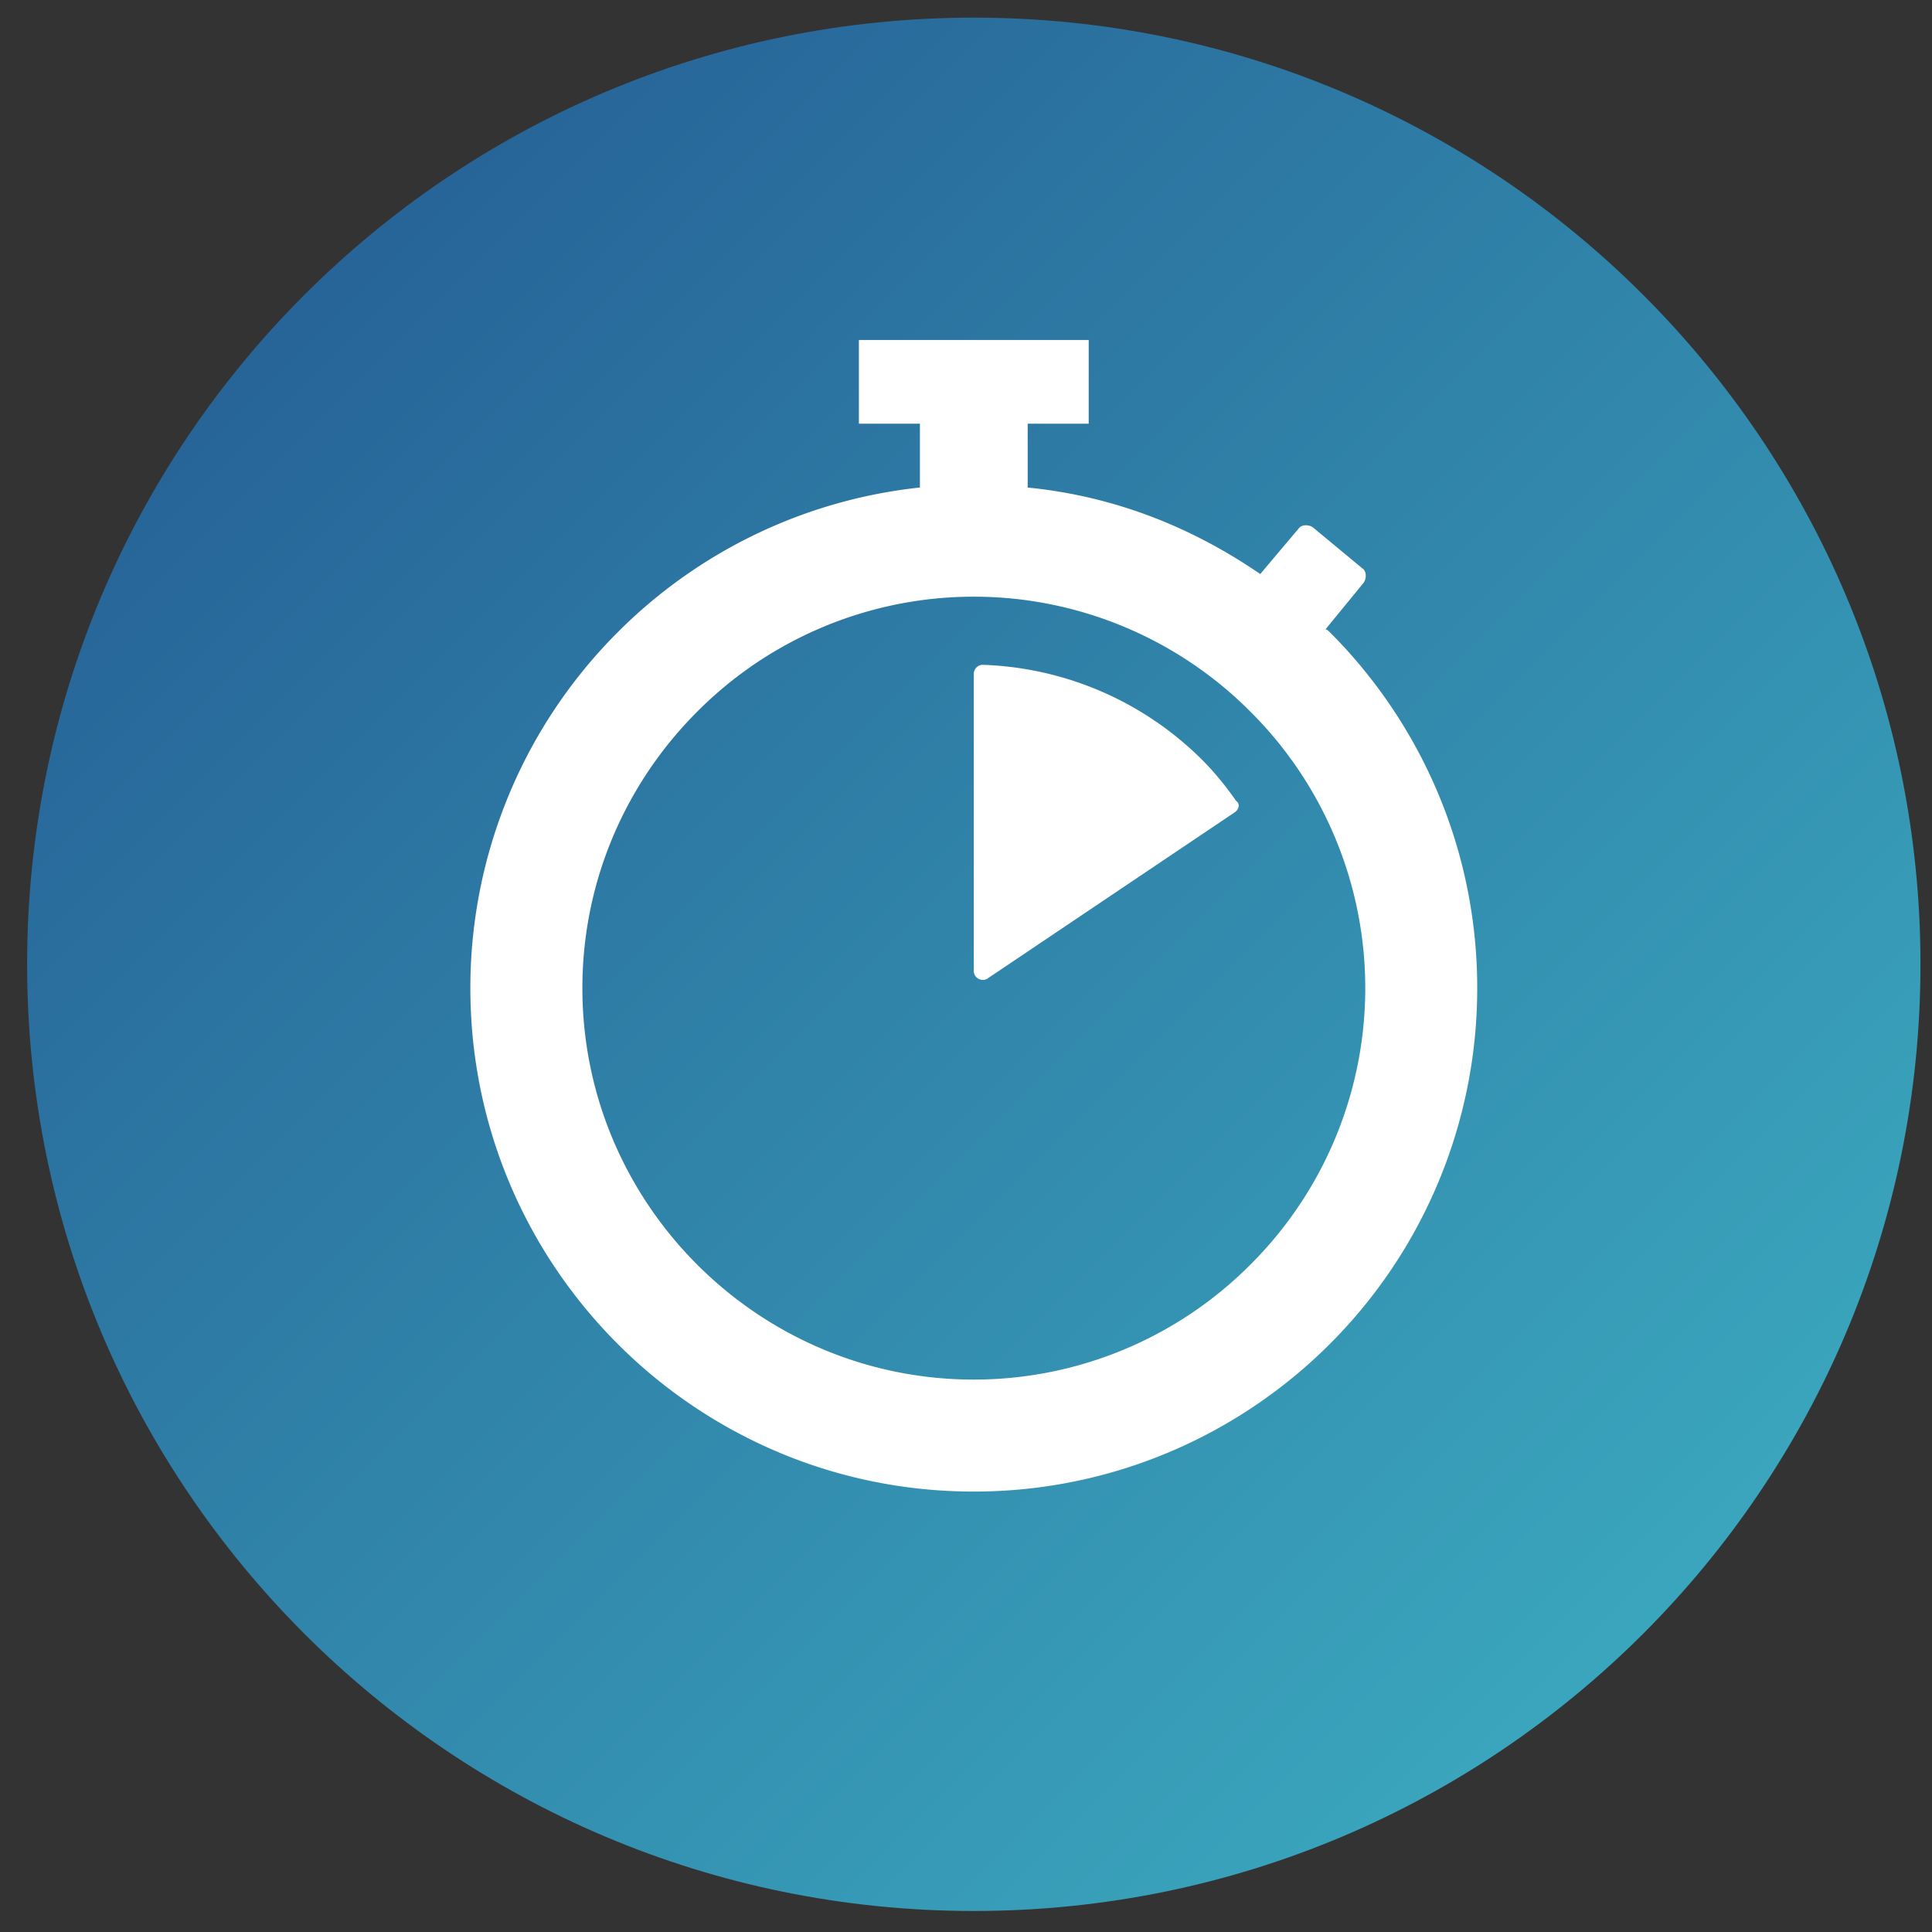 <svg width="57" height="57" viewBox="0 0 57 57" xmlns="http://www.w3.org/2000/svg">
    <rect x="0" y="0" width="57" height="57" fill="#333333" stroke="none"/>
    <defs>
        <linearGradient x1="0%" y1="0%" x2="100%" y2="100%" id="a">
            <stop stop-color="#235791" offset="0%"/>
            <stop stop-color="#3EB3C4" offset="100%"/>
        </linearGradient>
    </defs>
    <g fill="none" fill-rule="evenodd">
        <path d="M55.86 27.93c0 15.427-12.508 27.93-27.93 27.93C12.5 55.86 0 43.357 0 27.93S12.5 0 27.93 0c15.422 0 27.93 12.503 27.93 27.93z" fill="url(#a)" transform="translate(.8 .52)"/>
        <path d="M39.232 18.651c-.042-.041-.084-.083-.126-.083l1.13-1.381c.084-.126.084-.335-.042-.418l-1.464-1.214c-.126-.083-.335-.083-.419.042l-1.13 1.339c-2.008-1.38-4.309-2.301-6.861-2.552V12.5h1.8v-2.469h-6.78v2.469h1.8v1.883a14.813 14.813 0 0 0-8.912 4.267 14.832 14.832 0 0 0-4.351 10.502c0 8.201 6.652 14.854 14.853 14.854 4.1 0 7.824-1.674 10.502-4.352a14.832 14.832 0 0 0 4.351-10.502c0-4.1-1.673-7.824-4.351-10.502zm-2.343 18.661a11.512 11.512 0 0 1-8.159 3.39c-6.36 0-11.548-5.189-11.548-11.549 0-3.18 1.297-6.067 3.39-8.159a11.512 11.512 0 0 1 16.317 0 11.512 11.512 0 0 1 0 16.318z" fill="#FFF" fill-rule="nonzero"/>
        <path d="m36.429 23.965-7.28 4.895c-.168.126-.419 0-.419-.209v-8.786a.27.27 0 0 1 .251-.251 9.622 9.622 0 0 1 6.485 2.803c.377.377.712.795 1.004 1.213.126.084.084.251-.041.335z" fill="#FFF" fill-rule="nonzero"/>
    </g>
</svg>
